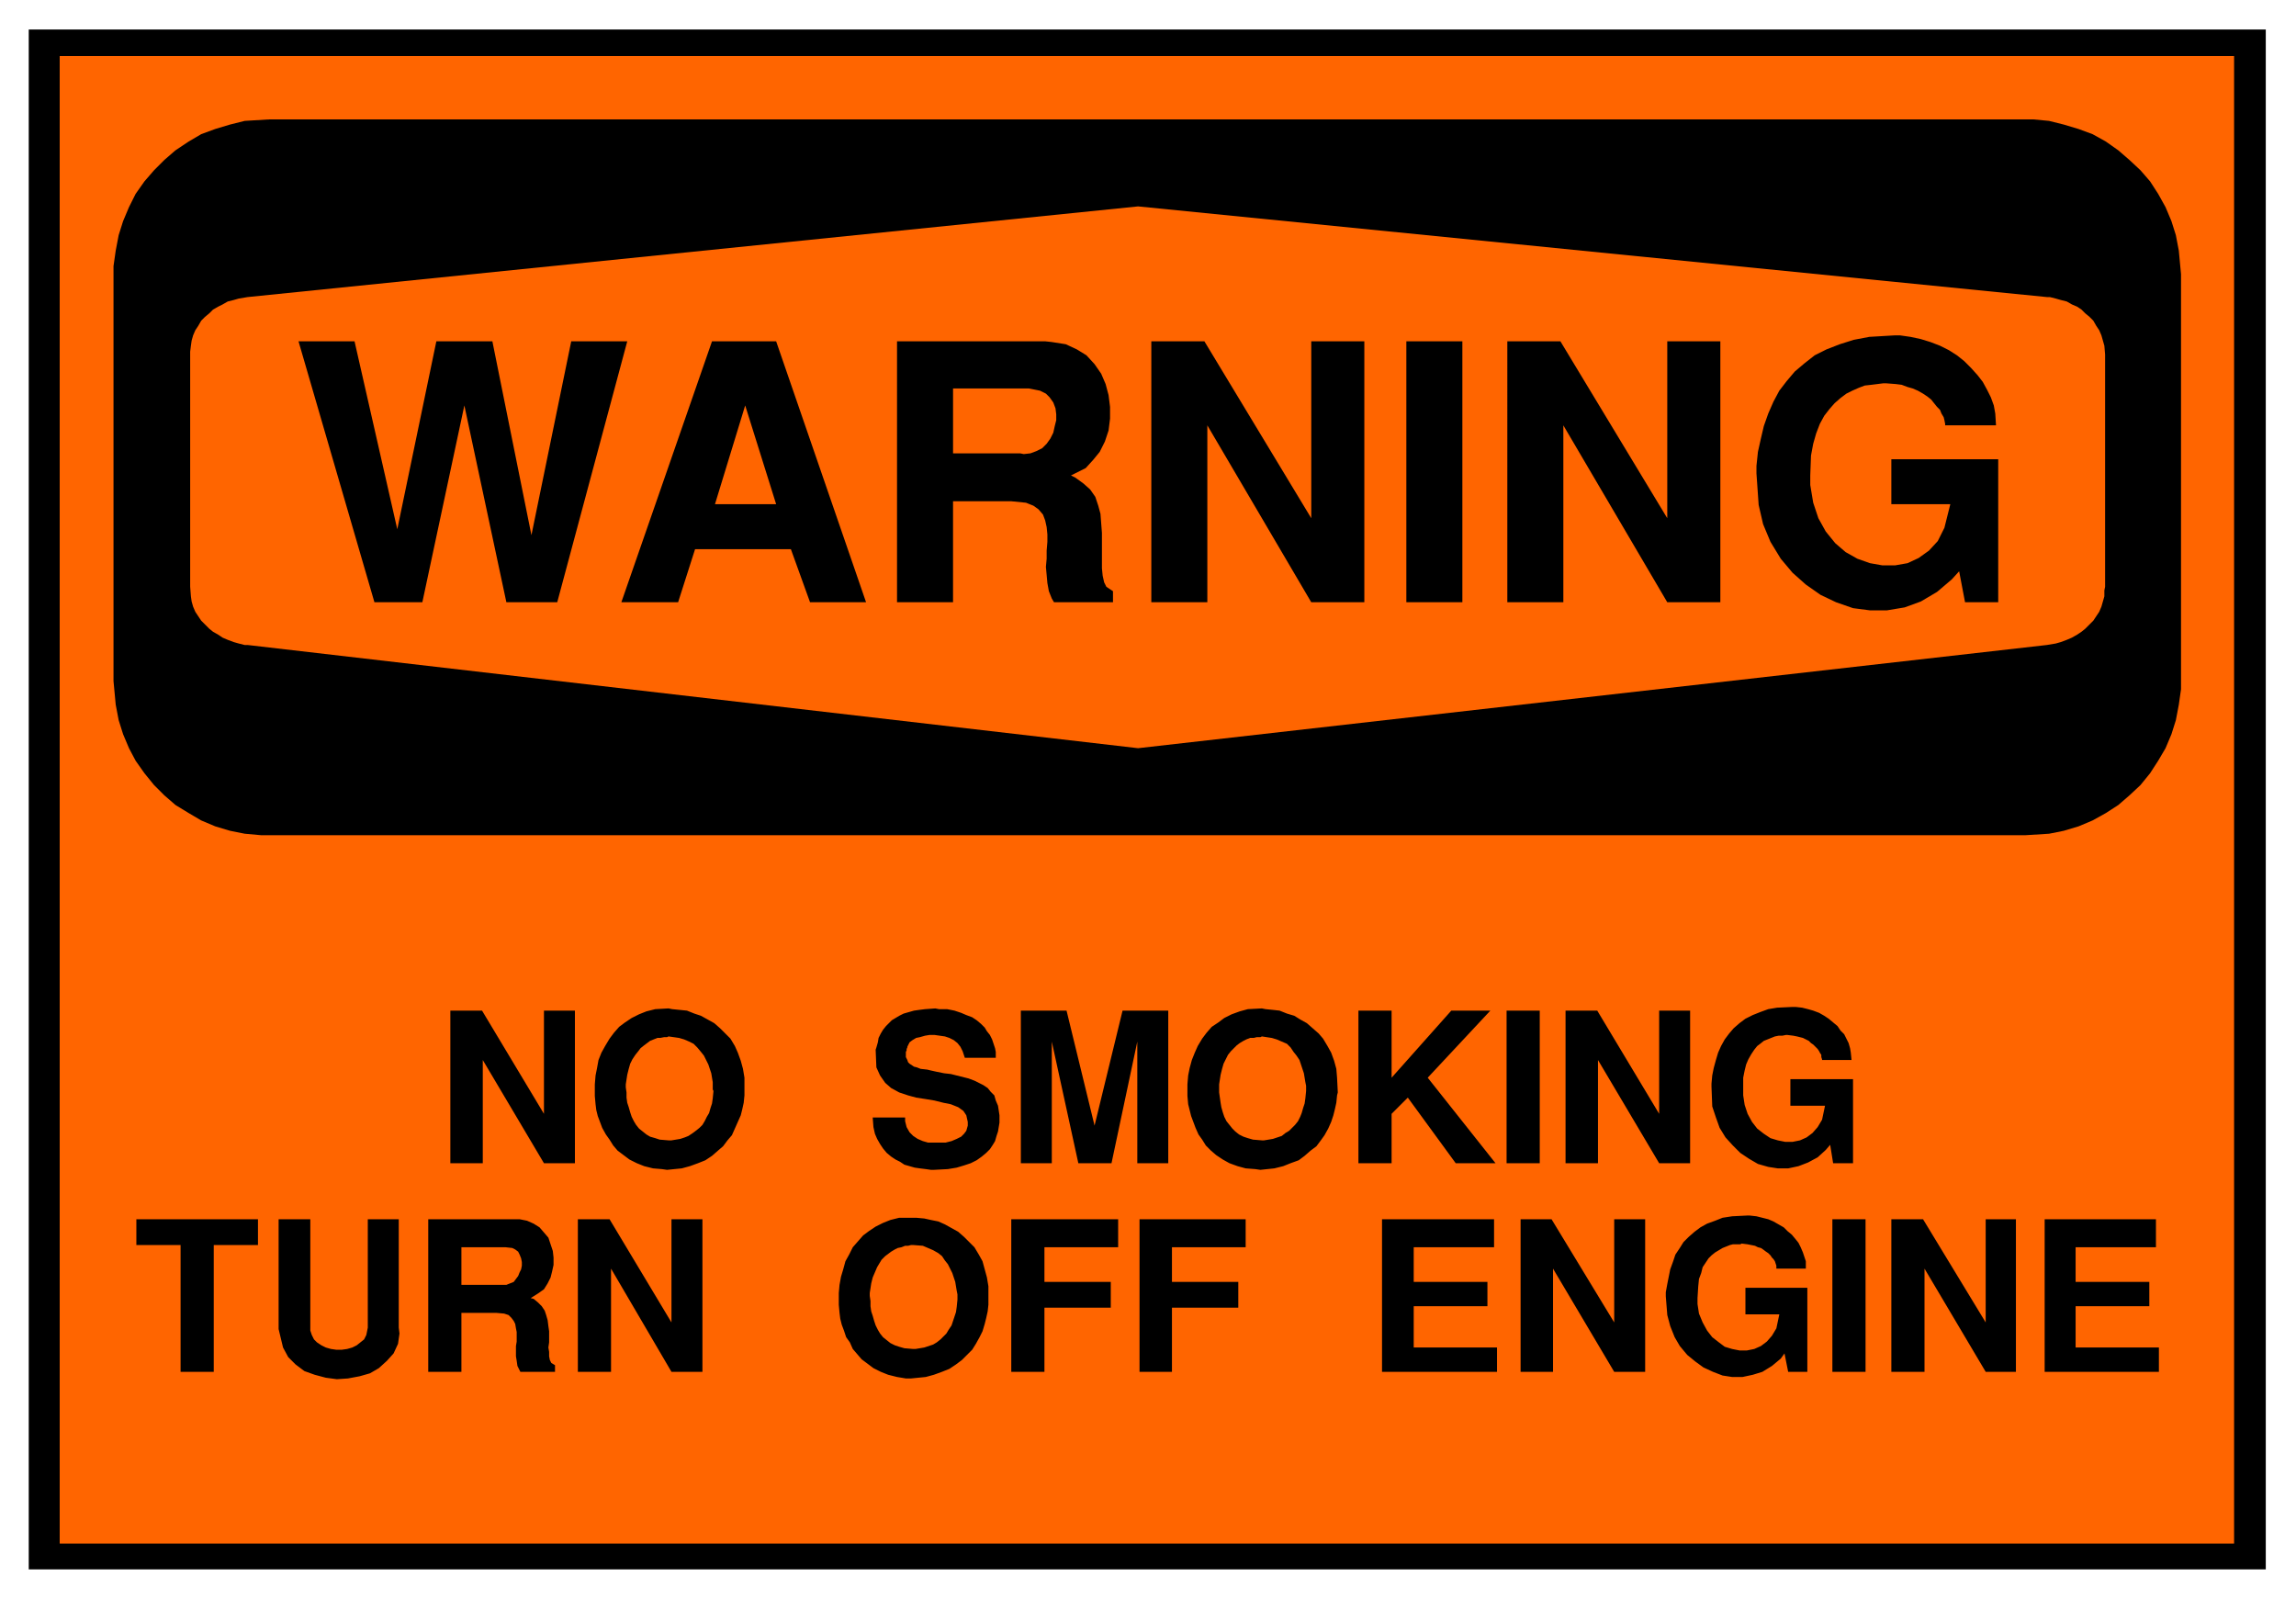 <svg xmlns="http://www.w3.org/2000/svg" fill-rule="evenodd" height="343.762" preserveAspectRatio="none" stroke-linecap="round" viewBox="0 0 3115 2170" width="493.465"><style>.brush1{fill:#000}.pen1{stroke:none}.brush2{fill:#ff6500}.pen2{stroke:none}</style><path class="pen1 brush1" d="M39 40h3035v2089H39V40z"/><path class="pen2 brush2" d="M81 76h2950v2018H81V76z"/><path class="pen1 brush1" d="M365 162h2394l21 2 20 5 20 6 19 7 18 10 17 12 15 13 15 14 13 15 11 17 10 18 8 19 6 19 4 21 3 32v563l-3 21-4 21-6 19-8 19-10 17-11 17-13 16-15 14-15 13-17 11-18 10-19 8-20 6-20 4-32 2H354l-22-2-20-4-20-6-19-8-17-10-18-11-15-13-14-14-13-16-12-17-9-17-8-19-6-19-4-21-3-32V361l3-21 4-21 6-19 8-19 9-18 12-17 13-15 14-14 15-13 18-12 17-10 19-7 20-6 20-5 33-2z"/><path class="pen2 brush2" d="m336 403 1208-123 1233 123h4l8 2 7 2 8 2 7 4 7 3 6 4 5 5 6 5 5 5 4 7 4 6 3 7 2 7 2 7 1 12v315l-1 5v8l-2 7-2 7-3 7-4 6-4 6-5 5-6 6-5 4-6 4-7 4-7 3-8 3-7 2-12 2-1233 140L336 875h-4l-8-2-7-2-8-3-7-3-6-4-7-4-5-4-6-6-5-5-4-6-4-6-3-7-2-7-1-7-1-13V477l1-8 1-7 2-7 3-7 4-6 4-7 5-5 6-5 5-5 7-4 6-3 7-4 8-2 7-2 12-2z"/><path class="pen1 brush1" d="M2383 642v-10l2-19 4-18 4-17 6-17 7-16 8-15 10-13 11-13 13-11 14-11 16-8 18-7 19-6 21-4 34-2h8l14 2 14 3 13 4 13 5 12 6 11 7 10 8 9 9 9 10 7 9 6 11 5 10 4 11 2 11 1 16h-69v-2l-1-5-1-4-3-5-2-5-4-4-4-5-4-5-5-4-6-4-7-4-7-3-7-2-8-3-8-1-13-1h-4l-8 1-8 1-9 1-8 3-9 4-8 4-8 6-8 7-7 8-7 9-6 11-5 13-4 14-3 16-1 27v13l4 24 7 21 10 18 13 16 14 12 16 9 17 6 17 3h17l17-3 15-7 14-10 12-13 9-18 8-32h-80v-61h145v194h-45l-8-42-10 11-20 17-22 13-22 8-24 4h-23l-23-3-23-8-21-10-20-14-18-16-16-19-14-23-10-24-6-26-3-43zm-338 175V463h72l145 240V463h72v354h-72l-141-240v240h-76zm-137 0V463h76v354h-76zm-346 0V463h72l145 240V463h72v354h-72l-141-240v240h-76zm-345 0V463h201l9 1 19 3 15 7 13 8 11 12 9 13 6 14 4 15 2 16v16l-2 16-5 15-7 14-9 11-10 11-20 10 6 3 11 8 9 8 7 10 4 12 3 11 1 13 1 13v48l1 10 2 9 3 6 9 6v15h-80l-3-5-4-10-2-11-1-11-1-11 1-11v-11l1-12v-10l-1-10-2-9-3-8-6-7-7-5-10-4-20-2h-79v137h-76zm-374 0 123-354h87l122 354h-76l-26-72H943l-23 72h-77zm-335 0L405 463h76l58 255 53-255h76l53 263 54-263h76l-95 354h-69l-57-267-57 267h-65z"/><path class="pen2 brush2" d="M1293 615h91l5 1 9-1 8-3 8-4 6-6 5-7 4-8 2-9 2-8v-8l-1-8-3-8-5-7-5-5-8-4-15-3h-103v88zm-282-65-41 134h83l-42-134z"/><path class="pen1 brush1" d="M2774 1861v-207h151v38h-109v47h100v33h-100v56h113v33h-155zm-208 0v-207h43l85 140v-140h41v207h-41l-83-140v140h-45zm-80 0v-207h45v207h-45zm-226-102v-6l2-11 2-10 2-10 4-11 3-9 6-9 5-8 7-7 8-7 8-6 9-5 11-4 10-4 13-2 20-1h4l9 1 8 2 8 2 7 3 7 4 7 4 5 5 6 5 5 6 4 5 3 6 3 7 2 6 2 6v10h-40v-4l-1-3-1-3-2-3-2-2-2-3-3-3-3-2-4-3-3-2-4-1-4-2-5-1-5-1-8-1-2 1h-10l-4 1-5 2-5 2-5 3-5 3-5 4-4 4-4 6-4 6-2 8-3 8-1 10-1 16v8l2 13 5 12 6 11 7 9 9 7 8 6 10 3 10 2h10l10-2 9-4 8-6 7-8 6-10 4-19h-46v-36h84v114h-26l-5-25-5 7-12 10-13 8-13 4-14 3h-14l-13-2-13-5-13-6-11-8-11-9-10-12-7-12-6-15-4-15-2-25zm-197 102v-207h42l85 140v-140h42v207h-42l-83-140v140h-44zm-188 0v-207h152v38h-109v47h100v33h-100v56h113v33h-156zm-329 0v-207h144v38h-100v47h90v35h-90v87h-44zm-174 0v-207h145v38h-100v47h90v35h-90v87h-45zm-234-91v-16l1-11 2-11 3-10 3-11 5-9 5-10 7-8 7-8 8-6 9-6 10-5 10-4 12-3h23l11 1 9 2 10 2 9 4 9 5 9 5 8 7 7 7 7 7 6 10 5 9 3 11 3 11 2 12v25l-1 9-2 9-2 8-3 10-4 8-5 9-5 8-7 7-7 7-8 6-9 6-10 4-11 4-11 3-20 2h-7l-12-2-12-3-10-4-10-5-8-6-8-6-6-7-6-7-4-9-5-7-3-9-3-8-2-8-1-8-1-11zm-354 91v-207h43l84 140v-140h42v207h-42l-82-140v140h-45zm-203 0v-207h124l10 2 9 4 8 5 6 7 6 7 3 9 3 9 1 9v10l-2 9-2 8-4 8-5 8-7 5-11 7 4 1 6 5 5 5 4 6 2 6 2 7 1 8 1 7v15l-1 7 1 6v6l1 5 2 4 5 3v9h-47l-1-2-3-6-1-7-1-6v-14l1-6v-13l-1-5-1-6-2-4-3-4-4-4-6-2-11-1h-47v80h-45zm-203-58v-149h43v151l2 6 3 6 4 4 6 4 6 3 7 2 7 1h8l7-1 7-2 6-3 5-4 5-4 3-6 2-10v-147h42v147l1 8-2 14-6 13-9 10-11 10-12 7-14 4-16 3-15 1-15-2-15-4-14-5-12-9-10-10-7-13-6-25zm-133 58v-172h-60v-35h165v35h-60v172h-45zm2077-386v-5l1-11 2-10 3-11 3-10 4-9 5-9 6-8 6-7 8-7 8-6 10-5 10-4 11-4 12-2 21-1h4l9 1 8 2 7 2 8 3 7 4 6 4 6 5 6 5 4 6 5 5 3 6 3 6 2 7 1 6 1 10h-40v-1l-1-3v-3l-2-3-1-2-2-3-3-3-3-3-3-2-3-3-4-2-4-2-4-1-4-1-5-1-8-1h-2l-5 1h-5l-5 1-5 2-5 2-5 2-5 4-4 3-4 5-4 6-4 7-3 7-2 8-2 10v24l2 13 4 12 6 11 7 9 9 7 9 6 10 3 10 2h10l10-2 9-4 8-6 7-8 6-10 4-19h-47v-36h85v114h-27l-4-25-6 7-11 10-13 7-13 5-14 3h-14l-13-2-14-4-12-7-12-8-10-10-10-11-8-13-5-14-5-15-1-26zm-198 103v-207h43l84 140v-140h42v207h-42l-83-140v140h-44zm-80 0v-207h45v207h-45zm-201 0v-207h45v91l81-91h53l-85 91 92 116h-54l-65-89-22 22v67h-45zm-232-91v-16l1-12 2-10 3-11 4-10 4-9 6-10 6-8 7-8 9-6 8-6 10-5 11-4 11-3 19-1 5 1 10 1 9 1 10 4 10 3 8 5 9 5 8 7 8 7 6 7 6 10 5 9 4 11 3 11 1 12 1 20-1 4-1 10-2 9-2 8-3 9-4 9-5 9-5 7-6 8-8 6-8 7-8 6-11 4-10 4-12 3-19 2-7-1-13-1-11-3-11-4-9-5-9-6-7-6-7-7-5-8-5-7-4-9-3-8-3-8-2-8-2-8-1-11zm-226 91v-207h62l38 156 38-156h62v207h-42v-165l-35 165h-45l-36-165v165h-42zm-201-62h44v5l2 8 4 7 5 5 6 4 7 3 7 2h24l8-2 7-3 6-3 4-4 3-4 2-7v-5l-2-9-4-6-7-5-10-4-10-2-12-3-12-2-13-2-11-3-12-4-11-6-8-7-7-10-5-11-1-24 1-3 2-7 1-6 3-6 3-5 4-5 4-4 4-4 5-3 5-3 6-3 7-2 7-2 7-1 8-1 14-1 5 1h11l10 2 9 3 7 3 8 3 6 4 6 5 5 5 3 5 4 5 3 6 2 6 2 6 1 5v8h-42l-1-3-2-6-3-6-4-5-5-4-6-3-6-2-7-1-7-1h-7l-6 1-7 2-5 1-5 3-4 3-3 6v1l-1 2v2l-1 2v7l1 2 1 2 1 3 2 2 3 2 3 2 4 1 5 2 9 1 4 1 9 2 10 2 9 1 8 2 8 2 8 2 8 3 6 3 6 3 6 4 4 5 5 5 2 7 3 7 2 13v10l-1 6-1 6-2 6-2 7-3 5-4 6-5 5-6 5-7 5-8 4-9 3-10 3-12 2-19 1h-4l-7-1-8-1-7-1-7-2-7-2-6-4-6-3-6-4-6-5-5-6-4-6-4-7-3-7-2-9-1-13zm-377-29v-16l1-12 2-10 2-11 4-10 5-9 6-10 6-8 7-8 8-6 9-6 10-5 10-4 12-3 18-1 5 1 10 1 10 1 10 4 9 3 9 5 9 5 8 7 7 7 7 7 6 10 4 9 4 11 3 11 2 12v24l-1 10-2 9-2 8-4 9-4 9-4 9-6 7-6 8-7 6-8 7-9 6-10 4-11 4-11 3-20 2-7-1-12-1-12-3-10-4-10-5-8-6-8-6-6-7-5-8-5-7-5-9-3-8-3-8-2-8-1-8-1-11zm-196 91v-207h43l84 140v-140h42v207h-42l-83-140v140h-44z"/><path class="pen2 brush2" d="M1180 1754v4l1 7v7l1 7 2 6 2 7 2 6 3 6 3 5 4 5 5 4 5 4 6 3 6 2 7 2 12 1h3l6-1 6-1 6-2 6-2 5-3 5-4 4-4 4-4 3-5 4-6 2-6 2-6 2-6 1-7 1-10v-7l-1-5-1-6-1-6-2-6-2-6-3-6-3-6-4-5-4-6-5-4-7-4-7-3-7-3-13-1h-3l-4 1h-4l-5 2-5 1-4 2-5 3-4 3-4 3-5 5-3 5-3 5-3 7-3 7-2 8-2 13zm-554-11h61l5-2 5-2 3-4 3-4 2-5 2-4 1-5v-5l-1-5-2-5-2-4-4-3-4-2-9-1h-60v51zm1028-272v11l1 7 1 7 1 6 2 7 2 6 3 6 4 5 4 5 4 4 5 4 6 3 6 2 7 2 12 1h3l6-1 6-1 6-2 6-2 5-4 5-3 4-4 4-4 4-5 3-6 2-5 2-7 2-6 1-7 1-10v-7l-1-5-1-6-1-6-2-6-2-6-2-6-4-6-4-5-4-6-5-5-7-3-7-3-7-2-13-2-2 1h-5l-4 1h-5l-5 2-4 2-5 3-4 3-4 4-4 4-4 5-3 6-3 6-2 7-2 8-2 13zm-805 0v4l1 7v7l1 7 2 6 2 7 2 6 3 6 3 5 4 5 5 4 5 4 5 3 7 2 6 2 12 1h4l6-1 6-1 6-2 5-2 6-4 4-3 5-4 4-4 3-5 3-6 3-5 2-7 2-6 1-7 1-10-1-2v-10l-1-6-1-6-2-6-2-6-3-6-3-6-4-5-5-6-5-5-6-3-7-3-7-2-14-2-2 1h-4l-5 1h-4l-5 2-5 2-4 3-4 3-5 4-3 4-4 5-4 6-3 6-2 7-2 8-2 13z"/></svg>
